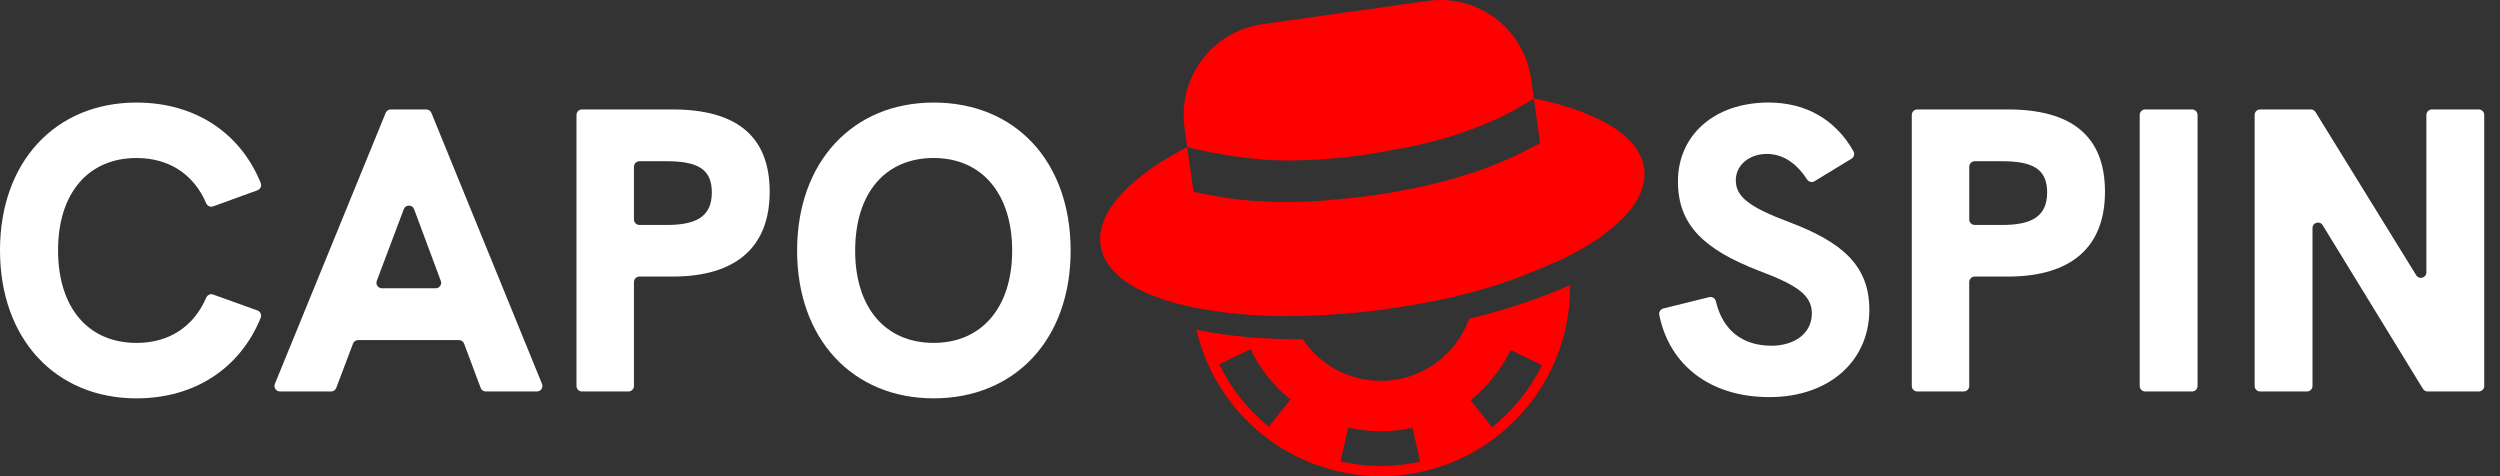 <svg width="126" height="24" viewBox="0 0 126 24" fill="none" xmlns="http://www.w3.org/2000/svg">
<rect x="0" y="0" width="126" height="24" fill="#333333" stroke="none"/>
<path d="M74.06 16.061C74.056 16.062 74.052 16.063 74.048 16.064C73.389 17.889 71.647 19.197 69.594 19.197C67.952 19.197 66.506 18.361 65.656 17.093C65.656 17.093 65.655 17.093 65.654 17.093C65.561 17.099 65.473 17.099 65.385 17.099C62.941 17.099 61.147 16.802 60.299 16.616C61.279 20.845 65.064 24 69.591 24C74.864 24 79.134 19.724 79.134 14.457V14.364C77.763 14.977 76.084 15.574 74.06 16.061ZM63.947 21.501C62.895 20.657 62.032 19.57 61.45 18.357L63.028 17.6C63.496 18.578 64.193 19.455 65.042 20.136L63.947 21.501ZM69.594 23.485C68.906 23.485 68.222 23.407 67.56 23.255L67.953 21.55C69.004 21.793 70.133 21.797 71.192 21.56L71.574 23.268C70.928 23.413 70.262 23.486 69.594 23.486L69.594 23.485ZM75.198 21.535L74.111 20.165C74.963 19.489 75.665 18.616 76.141 17.641L77.714 18.408C77.124 19.617 76.254 20.698 75.198 21.535Z" fill="#FF0000"/>
<path d="M82.866 8.484C82.703 7.352 81.688 6.542 80.521 5.981C79.36 5.421 78.048 5.106 77.308 4.961L77.623 7.212C77.623 7.212 76.604 7.754 76.141 7.958C75.693 8.156 74.749 8.525 74.747 8.526C73.272 9.05 71.612 9.464 69.777 9.761C69.775 9.761 69.775 9.761 69.773 9.761C69.546 9.796 69.321 9.825 69.088 9.86C68.513 9.947 67.436 10.046 67.431 10.047C65.579 10.228 63.866 10.222 62.316 10.047C62.313 10.047 62.312 10.047 62.31 10.047C61.556 9.966 60.151 9.668 60.151 9.668L59.836 7.41C59.396 7.634 58.603 8.109 58.565 8.133C56.372 9.521 55.281 11.008 55.468 12.339C55.838 14.978 60.643 15.587 61.102 15.658C61.106 15.658 62.737 15.932 64.66 15.932C64.662 15.932 67.143 15.963 69.892 15.577C72.79 15.169 74.749 14.631 76.421 14.023C76.425 14.021 78.177 13.329 78.612 13.121C81.442 11.768 83.092 10.094 82.865 8.484H82.866Z" fill="#FF0000"/>
<path d="M59.838 7.411C60.062 7.483 62.908 8.18 65.409 8.081C65.418 8.081 66.412 8.066 67.525 7.956C67.525 7.956 68.11 7.898 68.799 7.8C69.676 7.676 71.281 7.35 71.281 7.35C72.451 7.094 73.212 6.852 73.737 6.67C74.712 6.332 75.504 5.983 76.129 5.652C76.346 5.537 77.13 5.085 77.308 4.961L77.165 3.967C76.809 1.451 74.48 -0.31 71.958 0.046L63.622 1.22C61.1 1.576 59.345 3.905 59.701 6.427L59.837 7.411H59.838Z" fill="#FF0000"/>
<path d="M0 12.613C0 8.156 2.794 5.169 6.882 5.169C9.838 5.169 12.118 6.702 13.142 9.225C13.201 9.37 13.123 9.537 12.976 9.59L10.741 10.402C10.601 10.452 10.452 10.381 10.393 10.244C9.774 8.804 8.543 7.964 6.882 7.964C4.465 7.964 2.926 9.717 2.926 12.614C2.926 15.53 4.465 17.283 6.882 17.283C8.543 17.283 9.775 16.442 10.393 15.002C10.452 14.866 10.601 14.794 10.74 14.844L12.975 15.647C13.123 15.701 13.201 15.868 13.141 16.013C12.117 18.536 9.838 20.077 6.882 20.077C2.803 20.077 0 17.09 0 12.614V12.613Z" fill="white"/>
<path d="M21.486 5.516C21.598 5.516 21.7 5.585 21.742 5.689L27.318 19.349C27.392 19.531 27.258 19.73 27.061 19.73H24.484C24.369 19.73 24.265 19.658 24.225 19.55L23.391 17.32C23.35 17.212 23.247 17.14 23.131 17.14H18.05C17.935 17.14 17.832 17.211 17.791 17.319L16.947 19.551C16.906 19.659 16.803 19.73 16.687 19.73H14.11C13.912 19.73 13.779 19.531 13.853 19.349L19.438 5.689C19.481 5.585 19.582 5.516 19.695 5.516H21.486ZM22.216 14.156L20.87 10.542C20.781 10.302 20.442 10.301 20.351 10.541L18.99 14.155C18.922 14.336 19.056 14.53 19.249 14.53H21.958C22.151 14.53 22.285 14.337 22.217 14.156L22.216 14.156Z" fill="white"/>
<path d="M29.055 5.793C29.055 5.64 29.179 5.516 29.332 5.516H33.898C37.14 5.516 38.792 6.883 38.792 9.666C38.792 12.449 37.099 13.939 33.898 13.939H32.227C32.074 13.939 31.951 14.063 31.951 14.216V19.453C31.951 19.606 31.827 19.73 31.674 19.73H29.332C29.179 19.73 29.055 19.606 29.055 19.453V5.793ZM33.603 11.338C35.041 11.338 35.877 10.95 35.877 9.697C35.877 8.504 35.132 8.126 33.603 8.126H32.228C32.075 8.126 31.951 8.25 31.951 8.403V11.06C31.951 11.213 32.075 11.337 32.228 11.337L33.603 11.338Z" fill="white"/>
<path d="M40.174 12.633C40.174 8.156 42.979 5.169 47.056 5.169C51.176 5.169 53.96 8.136 53.96 12.633C53.96 17.13 51.136 20.076 47.056 20.076C42.977 20.076 40.174 17.089 40.174 12.633ZM47.056 17.282C49.483 17.282 51.013 15.488 51.013 12.633C51.013 9.758 49.483 7.963 47.056 7.963C44.63 7.963 43.1 9.716 43.1 12.633C43.1 15.529 44.64 17.282 47.056 17.282Z" fill="white"/>
<path d="M83.835 15.547L86.145 14.975C86.298 14.938 86.445 15.037 86.481 15.189C86.833 16.682 87.857 17.424 89.279 17.424C90.42 17.424 91.318 16.823 91.318 15.793C91.318 14.845 90.502 14.345 88.667 13.652C85.863 12.571 84.568 11.327 84.568 9.145C84.568 6.821 86.394 5.168 89.136 5.168C90.987 5.168 92.493 5.996 93.415 7.625C93.489 7.754 93.441 7.922 93.315 7.999L91.452 9.134C91.322 9.214 91.156 9.169 91.073 9.041C90.541 8.219 89.857 7.758 89.045 7.758C88.178 7.758 87.485 8.309 87.485 9.084C87.485 9.91 88.137 10.43 90.177 11.195C92.848 12.204 94.215 13.387 94.215 15.609C94.215 18.179 92.206 20.014 89.178 20.014C86.181 20.014 84.136 18.393 83.627 15.87C83.598 15.725 83.693 15.581 83.836 15.546L83.835 15.547Z" fill="white"/>
<path d="M96.354 5.793C96.354 5.64 96.477 5.516 96.63 5.516H101.196C104.439 5.516 106.091 6.883 106.091 9.666C106.091 12.449 104.398 13.939 101.196 13.939H99.526C99.373 13.939 99.249 14.063 99.249 14.216V19.453C99.249 19.606 99.126 19.73 98.973 19.73H96.63C96.477 19.73 96.354 19.606 96.354 19.453V5.793ZM100.902 11.338C102.339 11.338 103.176 10.95 103.176 9.697C103.176 8.504 102.431 8.126 100.902 8.126H99.527C99.374 8.126 99.25 8.25 99.25 8.403V11.06C99.25 11.213 99.374 11.337 99.527 11.337L100.902 11.338Z" fill="white"/>
<path d="M108.118 5.516H110.481C110.634 5.516 110.757 5.64 110.757 5.793V19.453C110.757 19.606 110.634 19.73 110.481 19.73H108.118C107.965 19.73 107.841 19.606 107.841 19.453V5.793C107.841 5.64 107.965 5.516 108.118 5.516Z" fill="white"/>
<path d="M113.91 5.516H116.466C116.562 5.516 116.652 5.566 116.702 5.648L121.777 13.872C121.923 14.11 122.29 14.006 122.29 13.727V5.793C122.29 5.64 122.414 5.516 122.567 5.516H124.929C125.082 5.516 125.205 5.64 125.205 5.793V19.453C125.205 19.606 125.082 19.73 124.929 19.73H122.353C122.256 19.73 122.167 19.679 122.117 19.598L117.063 11.35C116.916 11.111 116.55 11.215 116.55 11.495V19.453C116.55 19.606 116.426 19.73 116.273 19.73H113.91C113.757 19.73 113.634 19.606 113.634 19.453V5.793C113.634 5.64 113.757 5.516 113.91 5.516Z" fill="white"/>
</svg>
